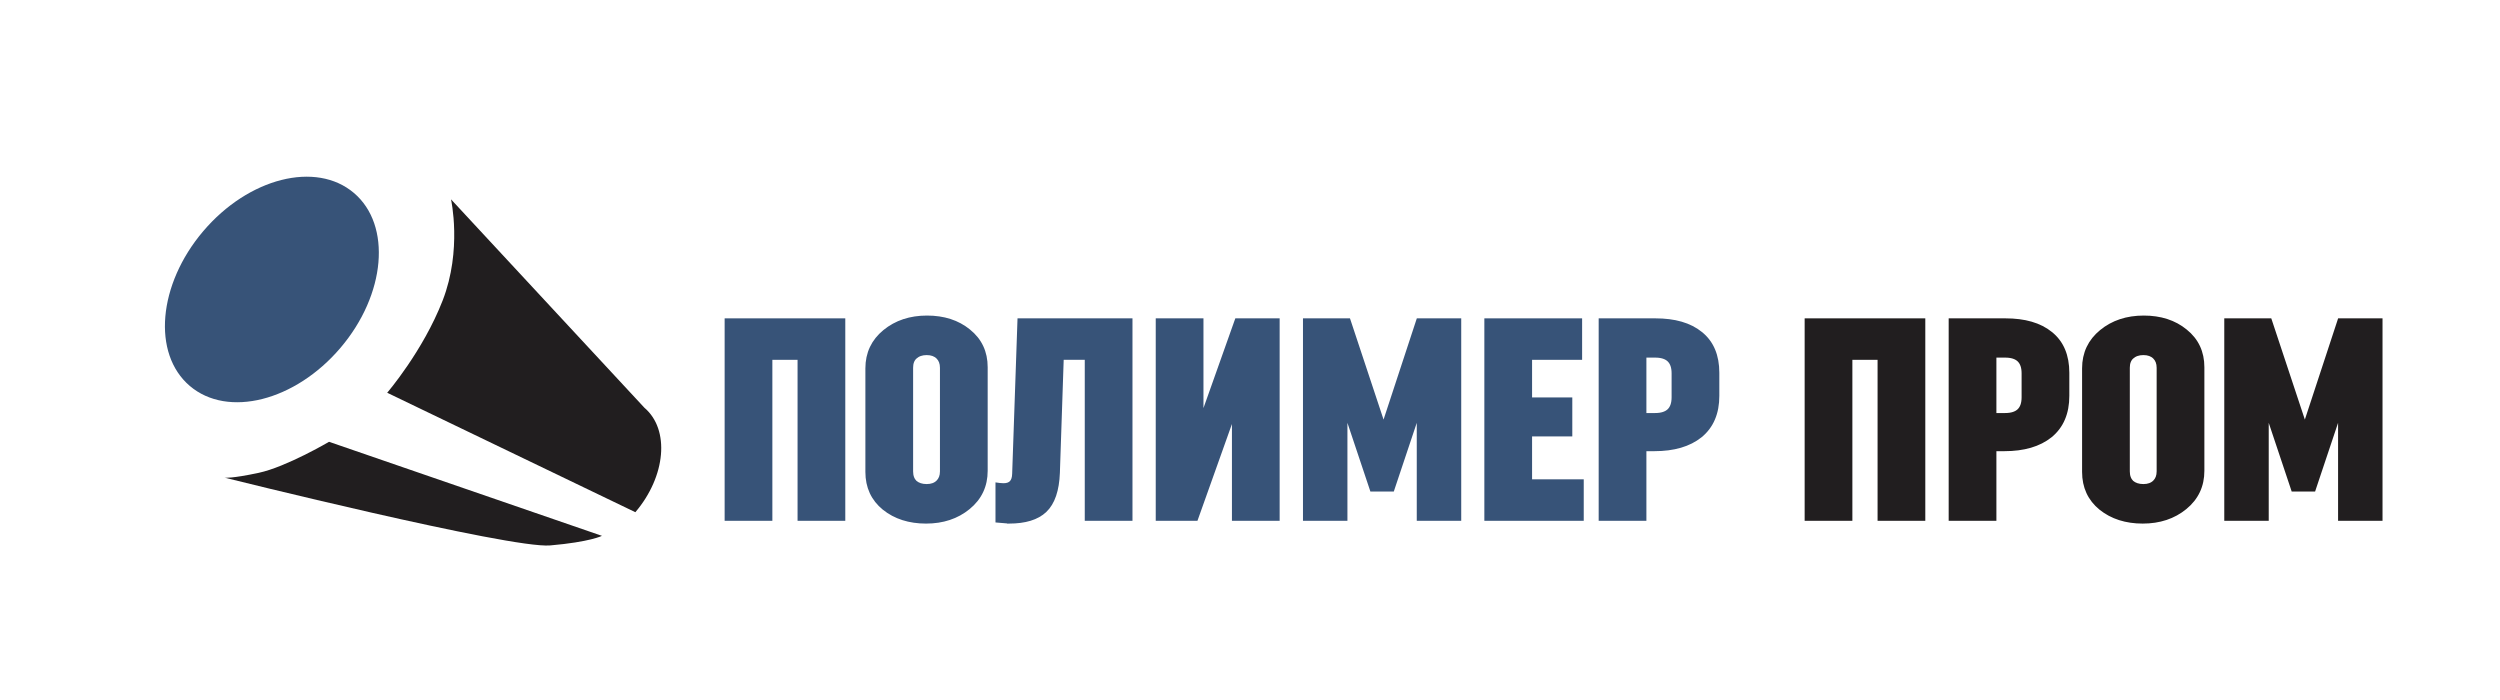 <?xml version="1.0" encoding="UTF-8"?> <svg xmlns="http://www.w3.org/2000/svg" width="200" height="56" viewBox="0 0 200 56" fill="none"> <path d="M181.198 41.514H181.348V41.364V32.906L183.41 39.072L183.444 39.175H183.552H184.991H185.099L185.133 39.072L187.196 32.906V41.364V41.514H187.346H190.302H190.452V41.364V25.768V25.618H190.302H187.267H187.158L187.125 25.721L184.389 34.045L181.628 25.72L181.594 25.618H181.486H178.242H178.092V25.768V41.364V41.514H178.242H181.198Z" fill="#211E1F" stroke="#211E1F" stroke-width="0.3"></path> <path d="M168.054 40.656L168.055 40.657C168.958 41.38 170.083 41.737 171.419 41.737C172.757 41.737 173.89 41.364 174.81 40.611C175.735 39.855 176.2 38.869 176.2 37.666V29.377C176.2 28.175 175.745 27.203 174.836 26.476C173.95 25.752 172.833 25.395 171.498 25.395C170.16 25.395 169.026 25.768 168.106 26.521C167.182 27.277 166.717 28.263 166.717 29.466V37.755C166.717 38.956 167.163 39.928 168.054 40.656ZM171.471 38.875C171.083 38.875 170.781 38.773 170.552 38.58C170.346 38.377 170.235 38.093 170.235 37.71V29.422C170.235 29.037 170.347 28.762 170.552 28.575C170.781 28.367 171.083 28.257 171.471 28.257C171.86 28.257 172.151 28.367 172.361 28.571C172.571 28.776 172.682 29.053 172.682 29.422V37.71C172.682 38.079 172.571 38.356 172.361 38.561C172.151 38.765 171.86 38.875 171.471 38.875Z" fill="#211E1F" stroke="#211E1F" stroke-width="0.3"></path> <path d="M156.194 25.618H156.044V25.768V41.364V41.514H156.194H159.412H159.562V41.364V35.944H160.354C161.893 35.944 163.125 35.59 164.032 34.864L164.032 34.864L164.033 34.863C164.946 34.116 165.396 33.044 165.396 31.672V29.823C165.396 28.452 164.956 27.394 164.058 26.676C163.185 25.964 161.97 25.618 160.432 25.618H156.194ZM160.406 33.193H159.562V28.458H160.406C160.925 28.458 161.287 28.582 161.519 28.806C161.75 29.028 161.878 29.372 161.878 29.867V31.783C161.878 32.279 161.75 32.623 161.519 32.845C161.287 33.068 160.925 33.193 160.406 33.193Z" fill="#211E1F" stroke="#211E1F" stroke-width="0.3"></path> <path d="M147.89 41.514H148.04V41.364V28.636H150.356V41.364V41.514H150.506H153.724H153.874V41.364V25.768V25.618H153.724H144.672H144.522V25.768V41.364V41.514H144.672H147.89Z" fill="#211E1F" stroke="#211E1F" stroke-width="0.3"></path> <path d="M128.194 25.618H128.044V25.768V41.364V41.514H128.194H131.412H131.562V41.364V35.944H132.354C133.893 35.944 135.125 35.59 136.032 34.864L136.032 34.864L136.033 34.863C136.946 34.116 137.396 33.044 137.396 31.672V29.823C137.396 28.452 136.956 27.394 136.058 26.676C135.185 25.964 133.97 25.618 132.432 25.618H128.194ZM132.406 33.193H131.562V28.458H132.406C132.925 28.458 133.287 28.582 133.519 28.806C133.75 29.028 133.878 29.372 133.878 29.867V31.783C133.878 32.279 133.75 32.623 133.519 32.845C133.287 33.068 132.925 33.193 132.406 33.193Z" fill="#375378" stroke="#375378" stroke-width="0.3"></path> <path d="M118.898 41.364V41.514H119.048H126.399H126.549V41.364V38.646V38.496H126.399H122.416V34.763H125.484H125.634V34.613V32.095V31.945H125.484H122.416V28.636H126.269H126.419V28.486V25.768V25.618H126.269H119.048H118.898V25.768V41.364Z" fill="#375378" stroke="#375378" stroke-width="0.3"></path> <path d="M107.494 41.514H107.644V41.364V32.906L109.706 39.072L109.74 39.175H109.848H111.287H111.395L111.429 39.072L113.491 32.906V41.364V41.514H113.641H116.598H116.748V41.364V25.768V25.618H116.598H113.563H113.454L113.42 25.721L110.685 34.045L107.924 25.72L107.89 25.618H107.781H104.538H104.388V25.768V41.364V41.514H104.538H107.494Z" fill="#375378" stroke="#375378" stroke-width="0.3"></path> <path d="M95.585 41.514H95.69L95.726 41.414L98.705 33.053V41.364V41.514H98.855H102.072H102.222V41.364V25.768V25.618H102.072H99.038H98.932L98.896 25.717L96.127 33.519V25.768V25.618H95.977H92.759H92.609V25.768V41.364V41.514H92.759H95.585Z" fill="#375378" stroke="#375378" stroke-width="0.3"></path> <path d="M80.711 41.736L80.711 41.737H80.724C81.998 41.737 82.968 41.451 83.6 40.849C84.252 40.23 84.588 39.209 84.641 37.827L84.641 37.827L84.95 28.636H86.931V41.364V41.514H87.081H90.299H90.448V41.364V25.768V25.618H90.299H81.692H81.547L81.542 25.762L81.123 37.905L81.123 37.907C81.115 38.235 81.033 38.455 80.903 38.593C80.774 38.728 80.575 38.808 80.279 38.808C80.163 38.808 80.057 38.801 79.96 38.787L79.789 38.763V38.935V41.52V41.658L79.926 41.67L80.711 41.736Z" fill="#375378" stroke="#375378" stroke-width="0.3"></path> <path d="M70.718 40.656L70.719 40.657C71.622 41.38 72.747 41.737 74.083 41.737C75.421 41.737 76.555 41.364 77.474 40.611C78.399 39.855 78.864 38.869 78.864 37.666V29.377C78.864 28.175 78.409 27.203 77.5 26.476C76.614 25.752 75.497 25.395 74.162 25.395C72.824 25.395 71.69 25.768 70.77 26.521C69.846 27.277 69.381 28.263 69.381 29.466V37.755C69.381 38.956 69.827 39.928 70.718 40.656ZM74.135 38.875C73.747 38.875 73.445 38.773 73.216 38.58C73.01 38.377 72.899 38.093 72.899 37.71V29.422C72.899 29.037 73.011 28.762 73.216 28.575C73.445 28.367 73.747 28.257 74.135 28.257C74.524 28.257 74.815 28.367 75.025 28.571C75.235 28.776 75.346 29.053 75.346 29.422V37.71C75.346 38.079 75.235 38.356 75.025 38.561C74.815 38.765 74.524 38.875 74.135 38.875Z" fill="#375378" stroke="#375378" stroke-width="0.3"></path> <path d="M61.489 41.514H61.639V41.364V28.636H63.955V41.364V41.514H64.105H67.323H67.473V41.364V25.768V25.618H67.323H58.272H58.121V25.768V41.364V41.514H58.272H61.489Z" fill="#375378" stroke="#375378" stroke-width="0.3"></path> <path d="M20.7 37.826C22.899 37.355 26.324 35.344 26.324 35.344L48.157 42.868C48.157 42.868 47.203 43.358 44.014 43.634C40.824 43.911 17.976 38.215 17.976 38.215C17.976 38.215 18.5 38.298 20.7 37.826Z" fill="#211E1F"></path> <path d="M50.829 40.976C53.274 38.1 53.599 34.36 51.554 32.621L36.081 15.947C36.081 15.947 36.984 19.992 35.413 24.038C33.842 28.083 30.975 31.421 30.975 31.421L50.829 40.976Z" fill="#211E1F"></path> <ellipse cx="21.751" cy="23.158" rx="7.205" ry="10.133" transform="rotate(40.376 21.751 23.158)" fill="#375378"></ellipse> </svg> 